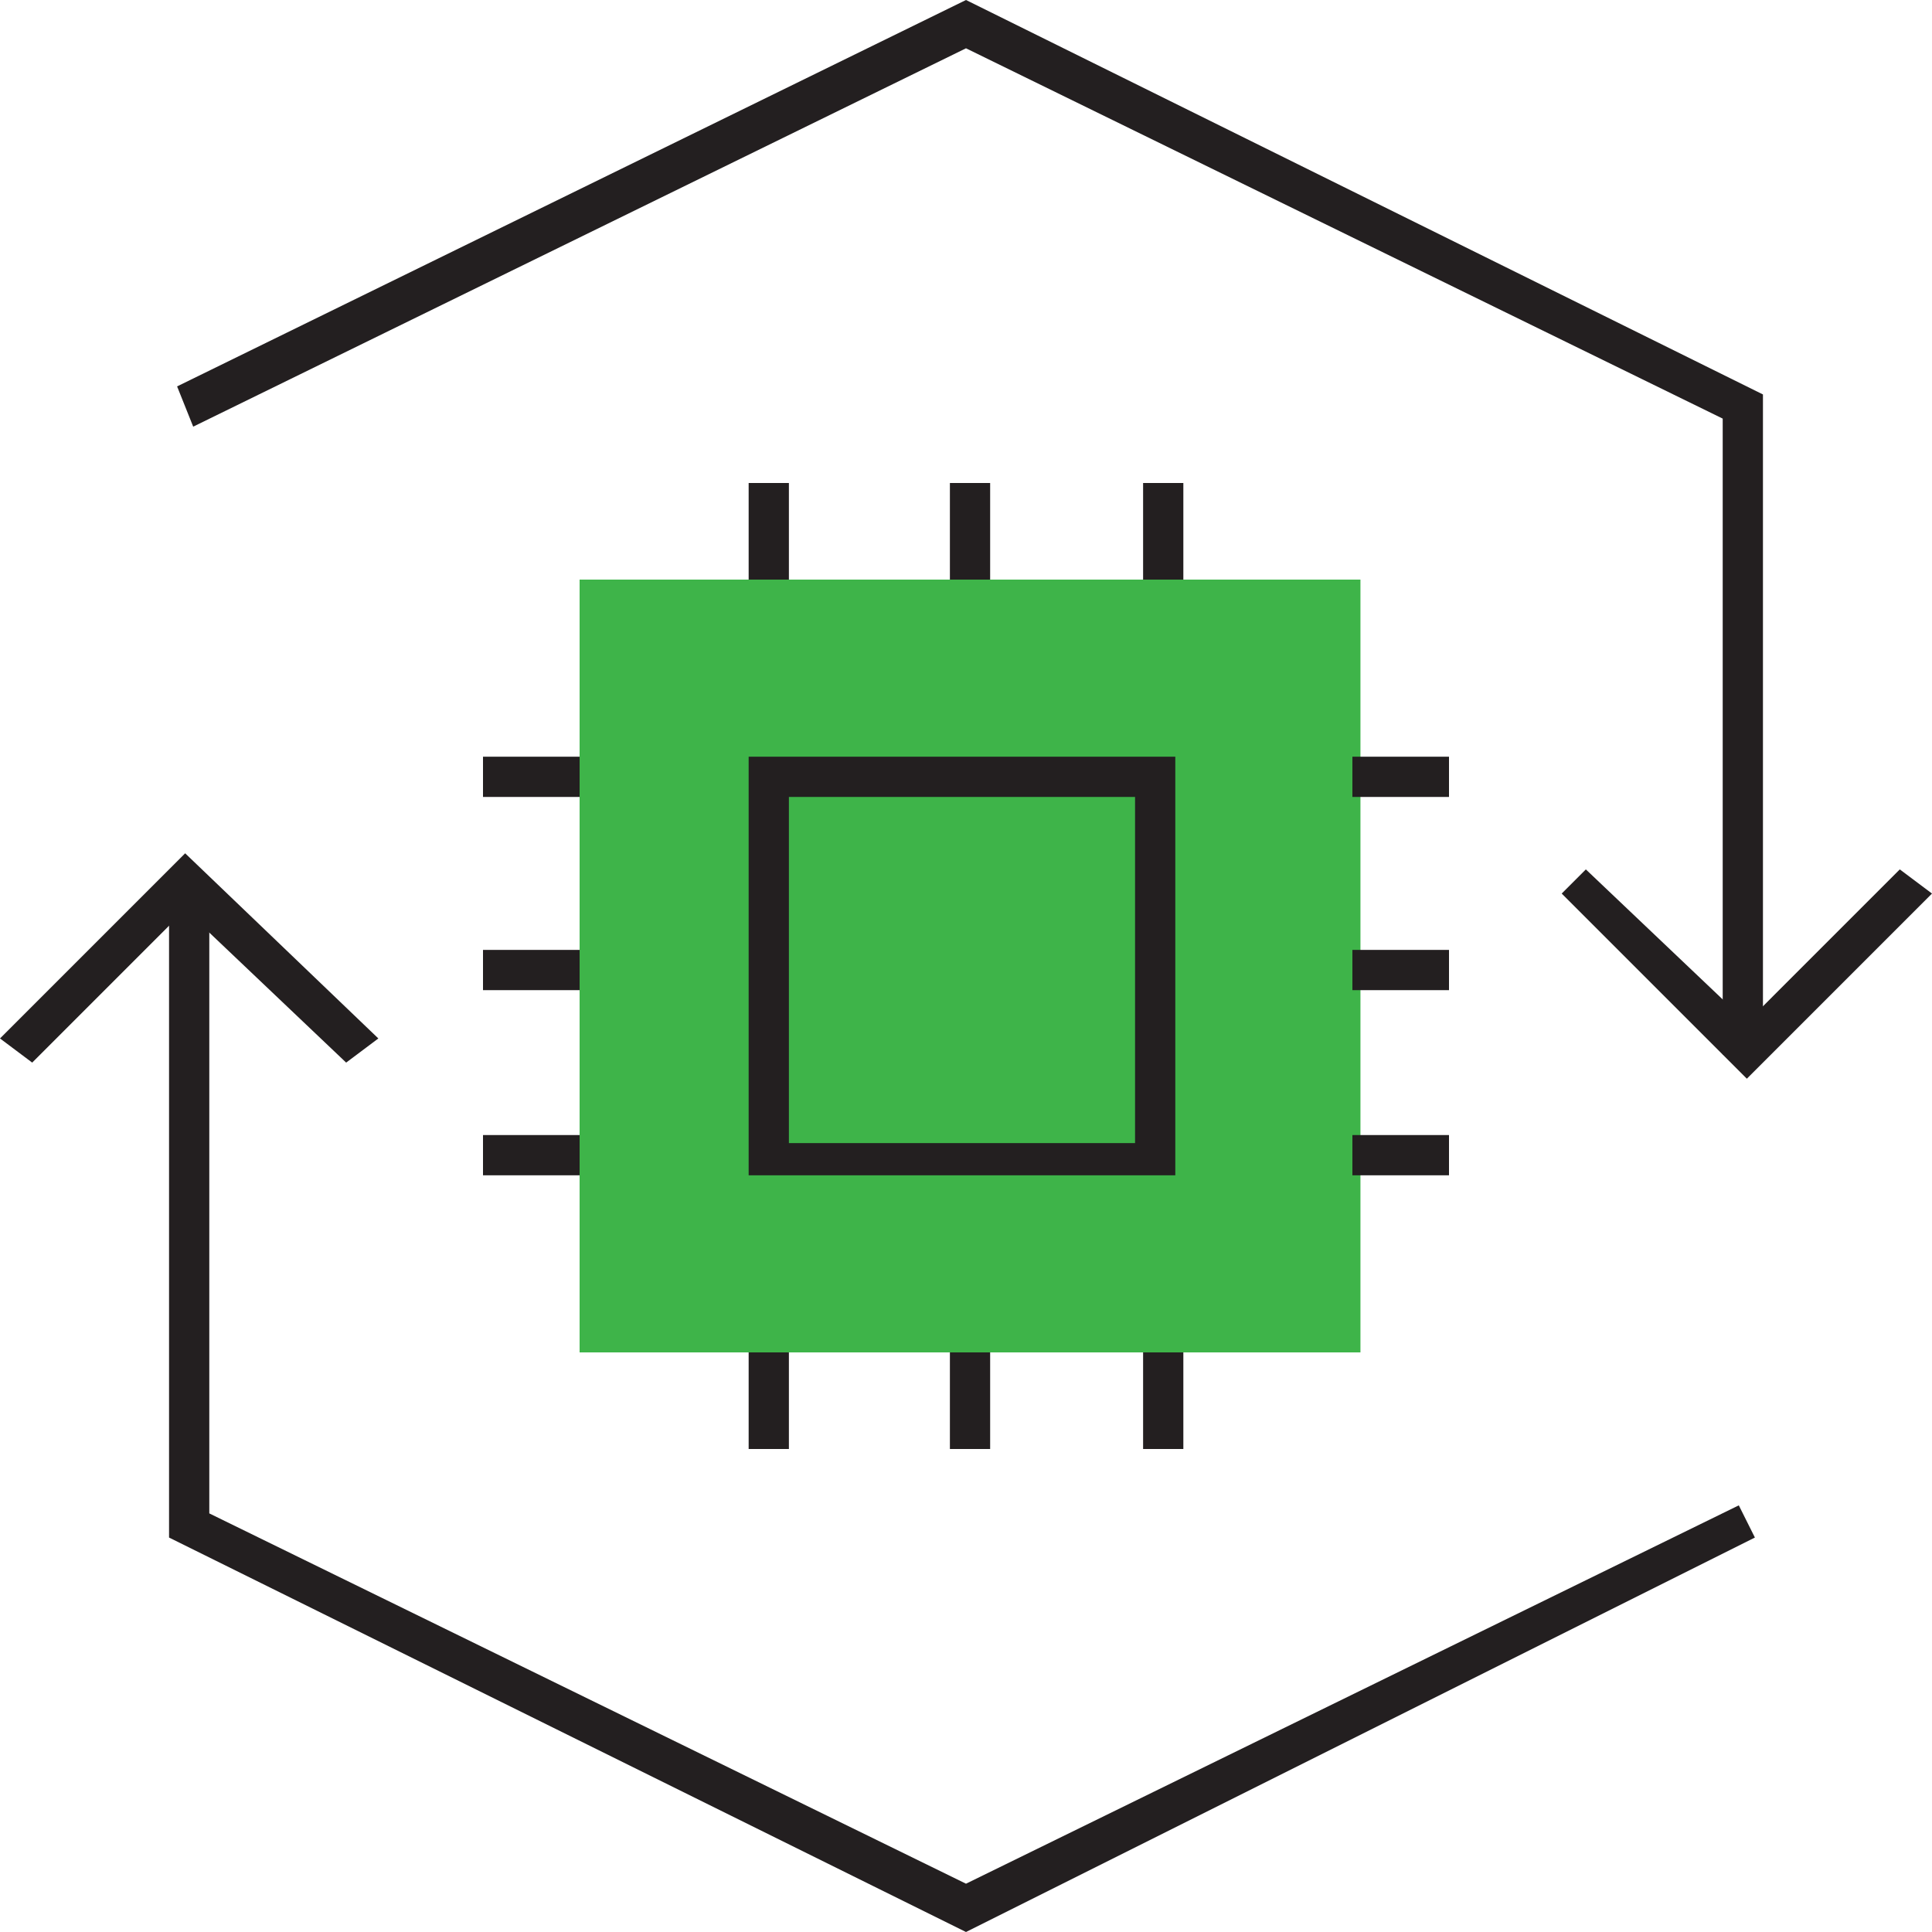 <?xml version="1.0" encoding="utf-8"?>
<!-- Generator: Adobe Illustrator 24.3.0, SVG Export Plug-In . SVG Version: 6.00 Build 0)  -->
<svg version="1.1" id="Main" xmlns="http://www.w3.org/2000/svg" xmlns:xlink="http://www.w3.org/1999/xlink" x="0px" y="0px"
	 viewBox="0 0 24 24" style="enable-background:new 0 0 24 24;" xml:space="preserve">
<style type="text/css">
	.st0{fill:#3EB449;}
	.st1{fill:#231F20;}
</style>
<rect x="7.2" y="7.2" class="st0" width="9.7" height="9.6"/>
<path class="st1" d="M14.7,14.6H9.3V9.4h5.3V14.6z M9.8,14.2h4.3V9.9H9.8V14.2z"/>
<rect x="6" y="9.4" class="st1" width="1.2" height="0.5"/>
<rect x="6" y="11.8" class="st1" width="1.2" height="0.5"/>
<rect x="6" y="14.1" class="st1" width="1.2" height="0.5"/>
<rect x="16.8" y="9.4" class="st1" width="1.2" height="0.5"/>
<rect x="16.8" y="11.8" class="st1" width="1.2" height="0.5"/>
<rect x="16.8" y="14.1" class="st1" width="1.2" height="0.5"/>
<rect x="14.2" y="6" class="st1" width="0.5" height="1.2"/>
<rect x="11.8" y="6" class="st1" width="0.5" height="1.2"/>
<rect x="9.3" y="6" class="st1" width="0.5" height="1.2"/>
<rect x="14.2" y="16.8" class="st1" width="0.5" height="1.2"/>
<rect x="11.8" y="16.8" class="st1" width="0.5" height="1.2"/>
<rect x="9.3" y="16.8" class="st1" width="0.5" height="1.2"/>
<polygon class="st1" points="12,24 2.1,19.1 2.1,10.9 2.6,10.9 2.6,18.8 12,23.4 21.6,18.7 21.8,19.1 "/>
<polygon class="st1" points="0.4,13.2 0,12.9 2.3,10.6 4.7,12.9 4.3,13.2 2.3,11.3 "/>
<polygon class="st1" points="21.9,13.1 21.4,13.1 21.4,5.2 12,0.6 2.4,5.3 2.2,4.8 12,0 21.9,4.9 "/>
<polygon class="st1" points="21.7,13.4 19.4,11.1 19.7,10.8 21.7,12.7 23.6,10.8 24,11.1 "/>
</svg>
